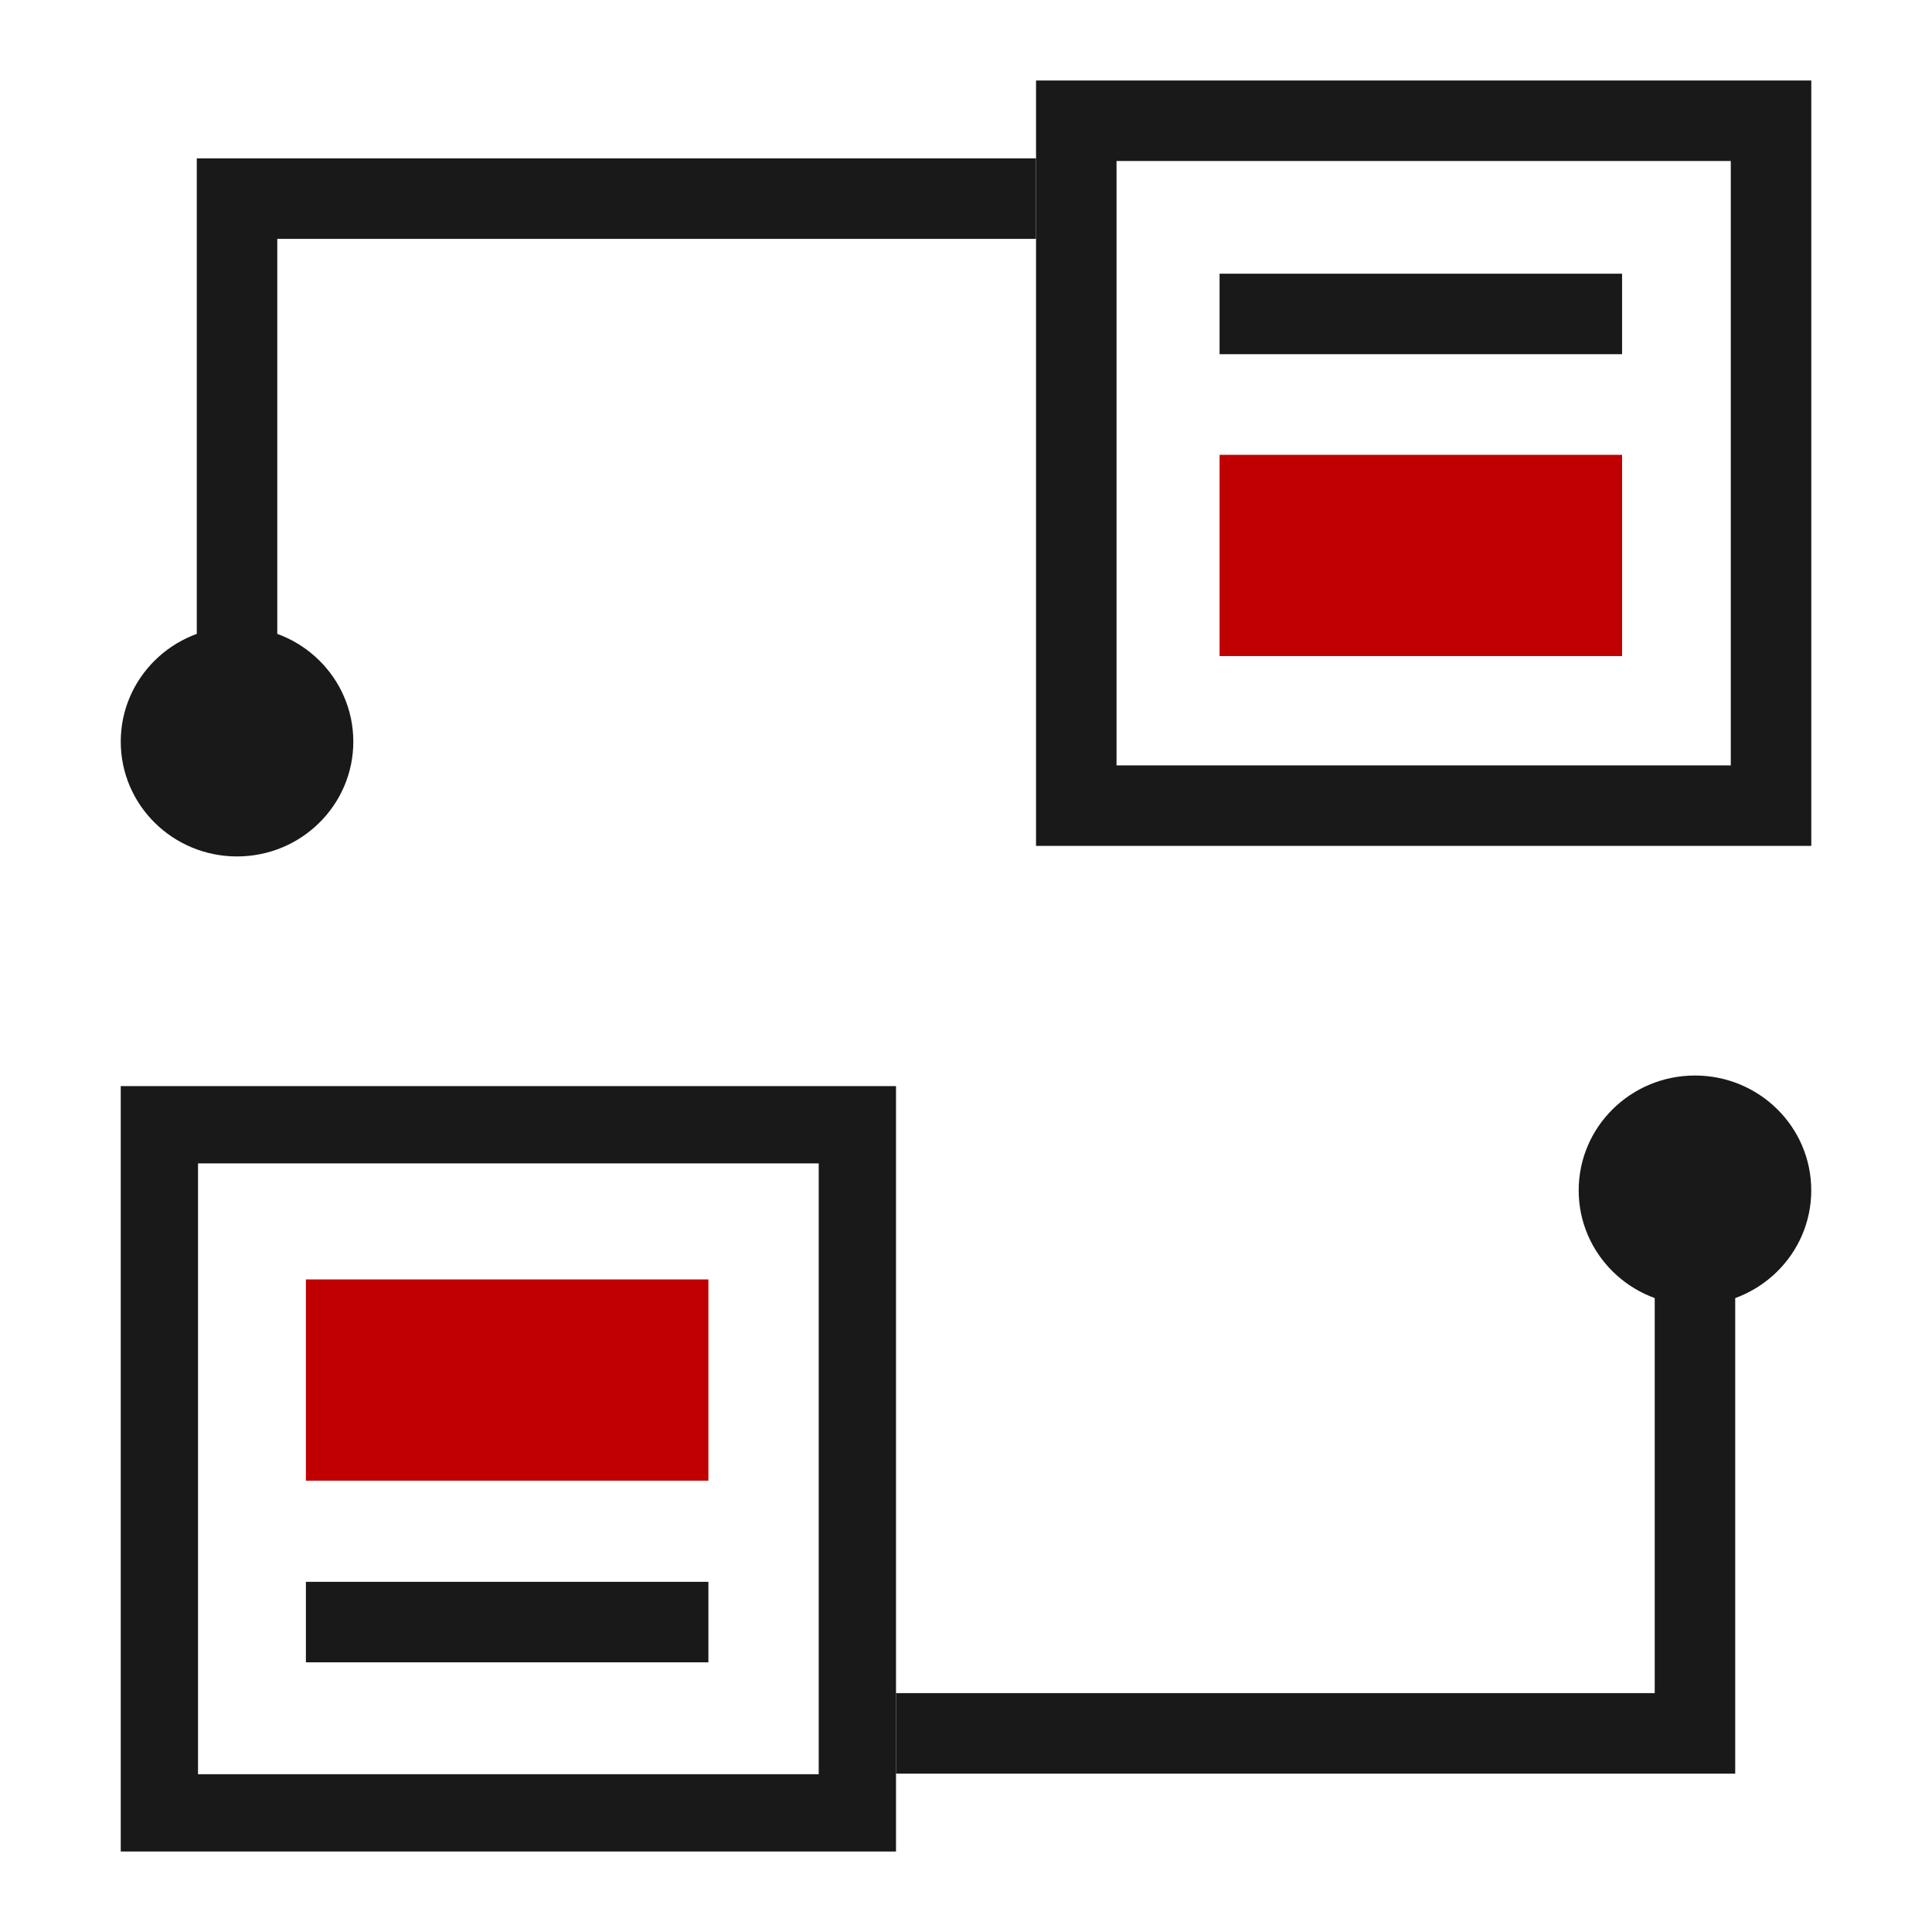 <?xml version="1.0" encoding="UTF-8"?>
<svg width="48px" height="48px" viewBox="0 0 48 48" version="1.1" xmlns="http://www.w3.org/2000/svg" xmlns:xlink="http://www.w3.org/1999/xlink">
    <title>icon_Intelligent Operation and Maintenance</title>
    <g id="icon" stroke="none" stroke-width="1" fill="none" fill-rule="evenodd">
        <g id="聚合页优势展示" transform="translate(-1241, -1192)">
            <g id="编组-3备份" transform="translate(0, 710)">
                <g id="编组-15" transform="translate(360, 86)">
                    <g id="优势4" transform="translate(610, 348)">
                        <g id="编组-5" transform="translate(271, 48)">
                            <rect id="矩形" x="0" y="0" width="48" height="48"></rect>
                            <g id="编组-4" transform="translate(3, 2)">
                                <rect id="矩形" stroke="#19191A" stroke-width="1.92" x="0.96" y="25.944" width="17.341" height="17.096"></rect>
                                <rect id="矩形" fill="#C00000" x="4.6" y="29.787" width="10" height="5"></rect>
                                <polygon id="矩形备份-21" fill="#C00000" points="27.3 9.3 37.3 9.3 37.3 14.3 27.3 14.3"></polygon>
                                <rect id="矩形备份-16" fill="#19191A" x="4.6" y="37.3" width="10" height="2"></rect>
                                <polygon id="矩形备份-22" fill="#19191A" points="27.3 4.8 37.3 4.8 37.3 6.8 27.3 6.8"></polygon>
                                <polyline id="路径-17" stroke="#19191A" stroke-width="2" points="19.261 41.065 39.111 41.065 39.111 27.753"></polyline>
                                <path d="M39.111,30.426 C40.707,30.426 42,29.149 42,27.574 C42,25.998 40.707,24.721 39.111,24.721 C37.515,24.721 36.222,25.998 36.222,27.574 C36.222,29.149 37.515,30.426 39.111,30.426 Z" id="椭圆形" fill="#19191A"></path>
                                <rect id="矩形" stroke="#19191A" stroke-width="2" transform="translate(32.37, 9.508) scale(-1, -1) translate(-32.37, -9.508) " x="23.739" y="1" width="17.261" height="17.016"></rect>
                                <polyline id="路径-17" stroke="#19191A" stroke-width="2" transform="translate(12.814, 9.591) scale(-1, -1) translate(-12.814, -9.591) " points="2.889 16.247 22.739 16.247 22.739 2.935"></polyline>
                                <path d="M2.889,19.279 C4.485,19.279 5.778,18.002 5.778,16.426 C5.778,14.851 4.485,13.574 2.889,13.574 C1.293,13.574 3.55271368e-15,14.851 3.55271368e-15,16.426 C3.55271368e-15,18.002 1.293,19.279 2.889,19.279 Z" id="椭圆形" fill="#19191A" transform="translate(2.889, 16.426) scale(-1, -1) translate(-2.889, -16.426) "></path>
                            </g>
                        </g>
                    </g>
                </g>
            </g>
        </g>
    </g>
</svg>